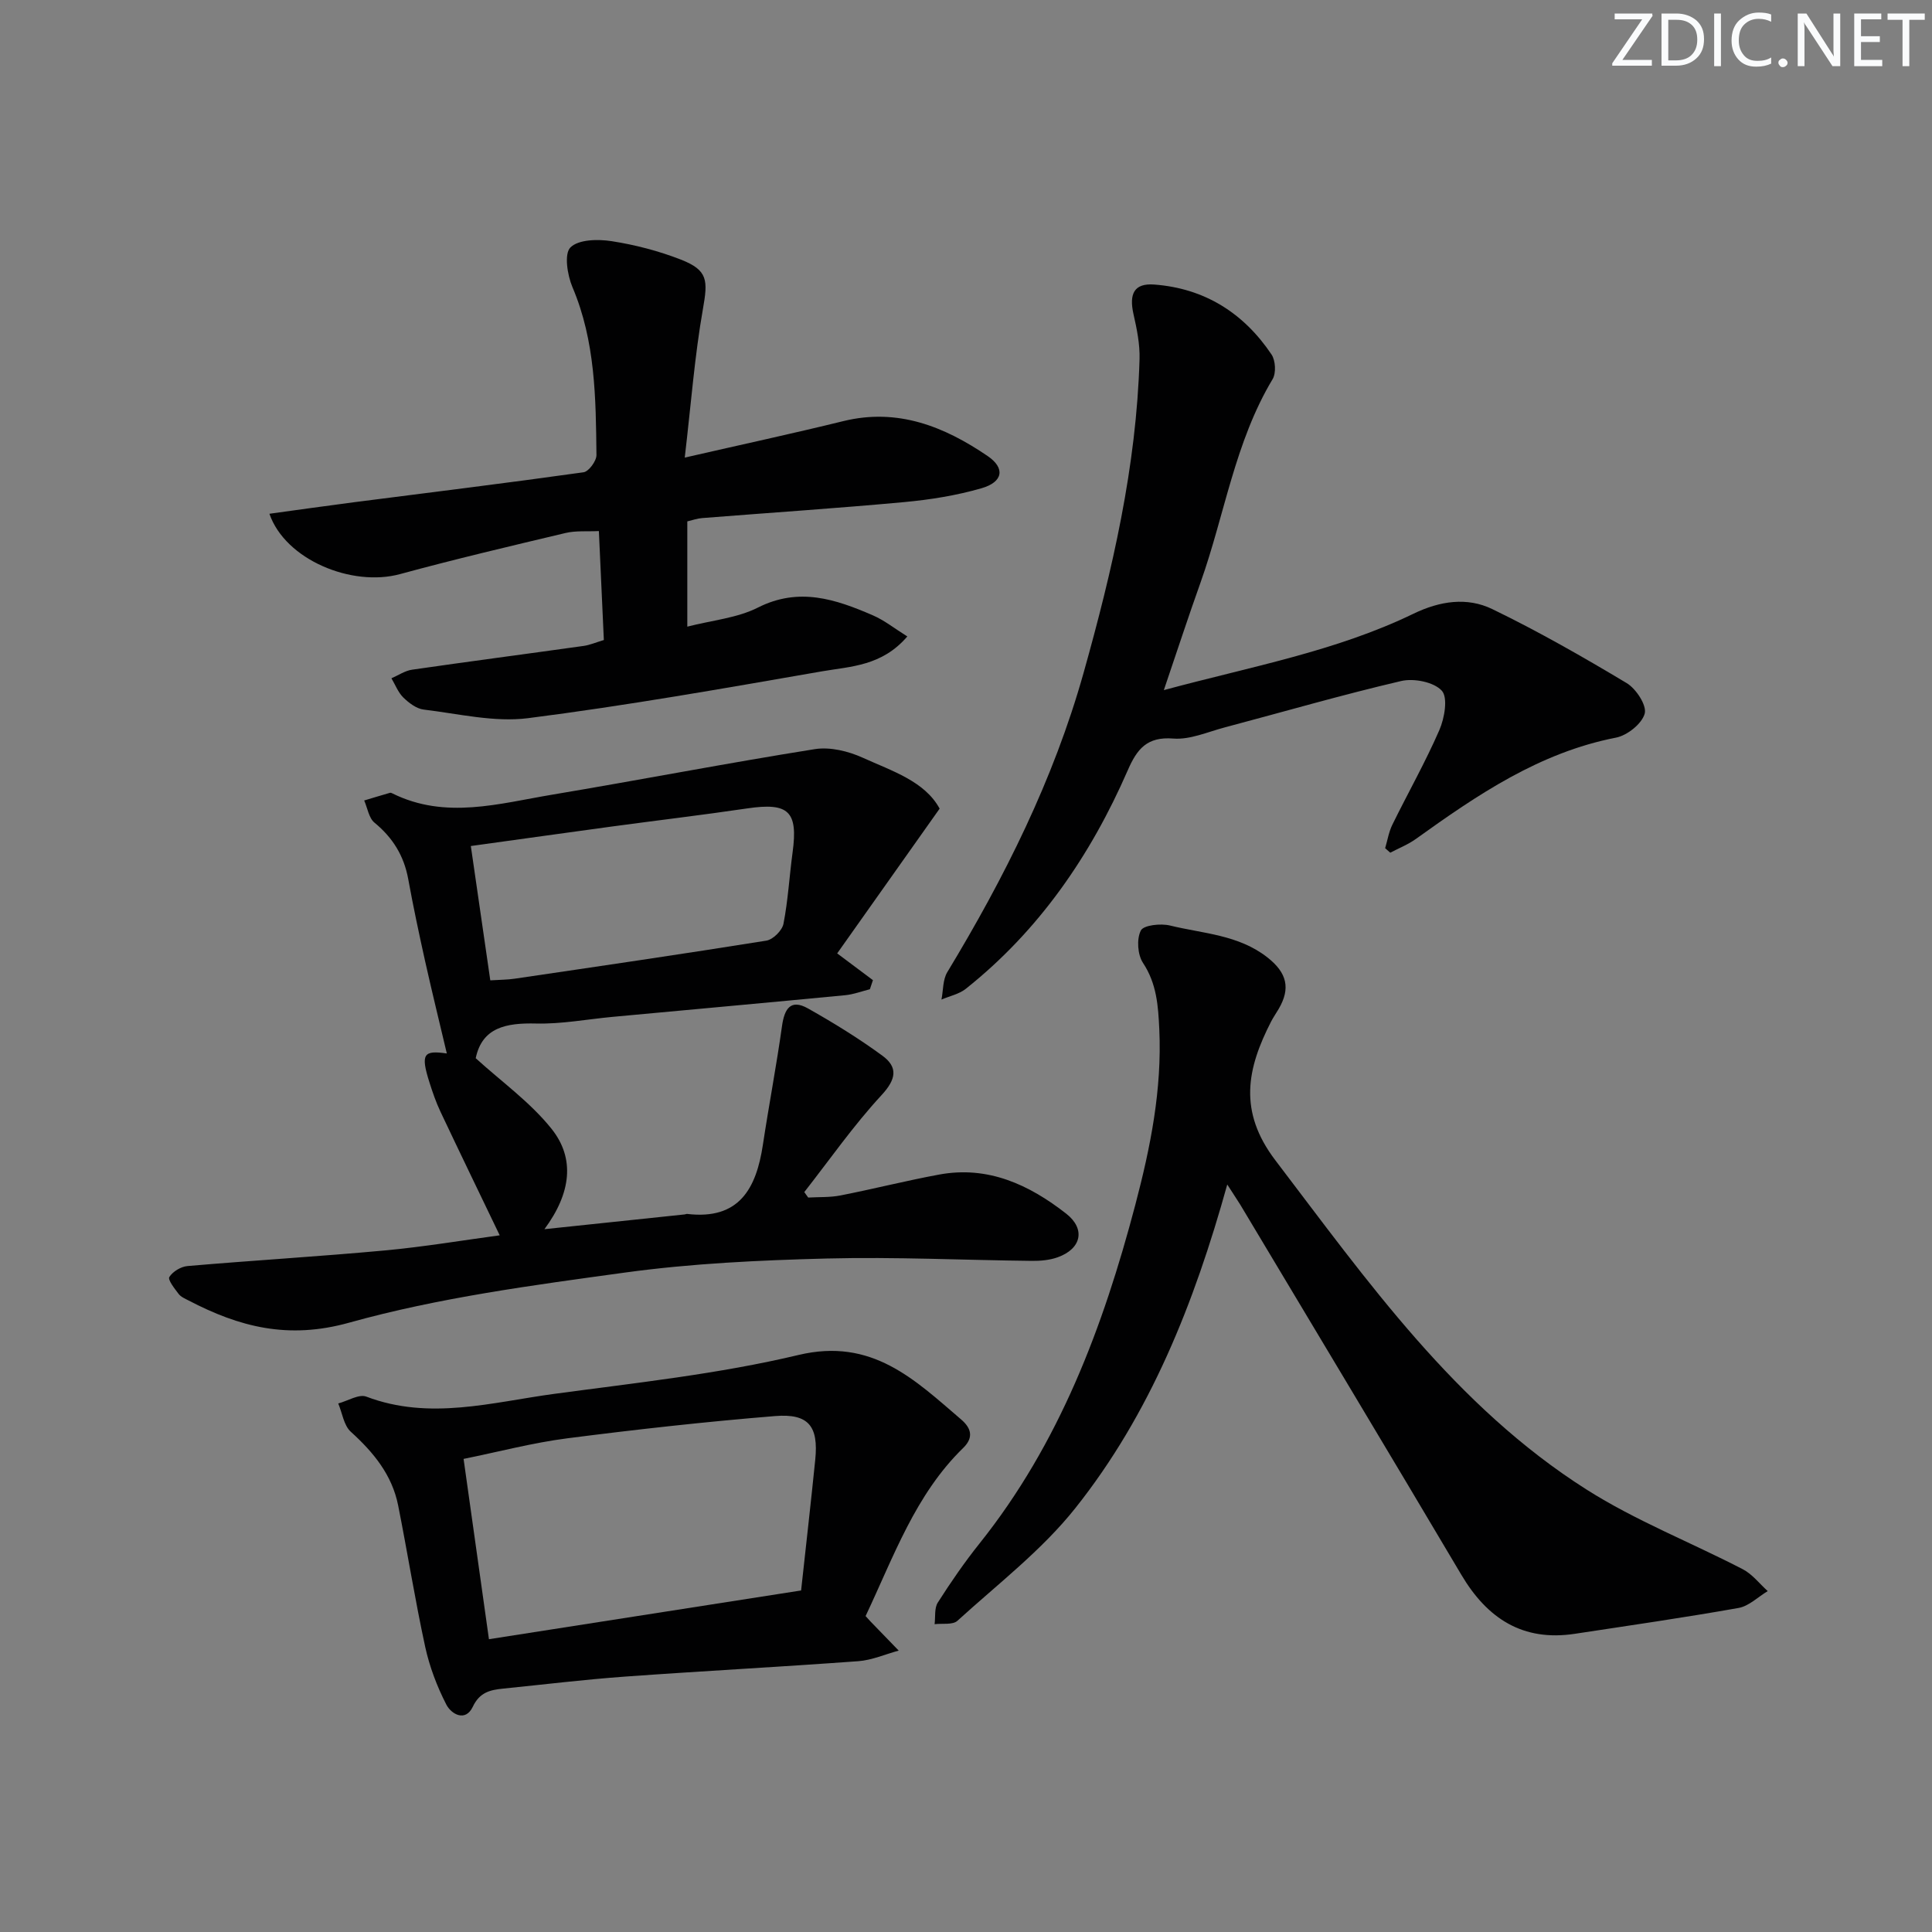 <svg enable-background="new 0 0 400 400" viewBox="0 0 400 400" xmlns="http://www.w3.org/2000/svg"><rect x="0" y="0" width="400" height="400" fill="#808080" stroke="none"/><g fill="#fafbfc"><path d="m342.2 3.2-6.3 9.2h6.1v1.2h-8.2v-.5l6.2-9.1h-5.7v-1.2h7.8v.4z"/><path d="m344 13.7v-10.9h3.1c1.6 0 3 .5 4.1 1.4 1.1 1 1.6 2.2 1.6 3.9s-.5 3-1.6 4-2.5 1.5-4.2 1.5h-3zm1.4-9.6v8.4h1.6c1.4 0 2.5-.4 3.2-1.1.8-.8 1.2-1.8 1.2-3.2s-.4-2.4-1.2-3.1-1.8-1-3.1-1z"/><path d="m356.3 2.8v10.9h-1.4v-10.9z"/><path d="m366.6 13.2c-.8.4-1.8.6-3 .6-1.6 0-2.8-.5-3.7-1.5s-1.4-2.3-1.4-3.9c0-1.7.5-3.2 1.6-4.2s2.4-1.6 4-1.6c1 0 1.9.1 2.6.4v1.5c-.8-.4-1.6-.6-2.6-.6-1.2 0-2.2.4-3 1.2s-1.1 1.9-1.1 3.3c0 1.3.4 2.3 1.1 3.1s1.6 1.1 2.8 1.1c1.1 0 2-.2 2.8-.7v1.3z"/><path d="m368.2 13c0-.3.1-.5.3-.6.2-.2.4-.3.6-.3.3 0 .5.1.7.3s.3.4.3.6-.1.5-.3.6c-.2.2-.4.3-.7.3s-.5-.1-.6-.3c-.2-.2-.3-.4-.3-.6z"/><path d="m381.1 13.7h-1.7l-5.5-8.4c-.2-.2-.3-.5-.4-.7 0 .2.1.8.1 1.5v7.6h-1.4v-10.9h1.8l5.3 8.3c.3.4.4.6.4.8 0-.3-.1-.8-.1-1.6v-7.5h1.4v10.9z"/><path d="m389.7 13.7h-5.8v-10.9h5.6v1.2h-4.2v3.5h3.9v1.2h-3.9v3.7h4.4z"/><path d="m398.4 4.1h-3.1v9.6h-1.4v-9.6h-3.1v-1.3h7.7v1.3z"/></g><path d="m92.51 218.11c-1.43-6.04-3.02-12.53-4.48-19.04-1.26-5.67-2.47-11.35-3.51-17.06-.88-4.83-3.2-8.58-6.99-11.69-1.17-.96-1.44-3.03-2.13-4.59 1.78-.53 3.56-1.08 5.35-1.59.14-.04.33.05.48.12 10.98 5.45 22.08 2.11 33.08.27 18.15-3.04 36.22-6.54 54.39-9.43 3.16-.5 6.94.42 9.93 1.78 6.08 2.76 12.84 4.88 15.91 10.54-7.23 10.22-14.09 19.92-21.21 29.97 2.94 2.2 5.17 3.87 7.4 5.54-.21.63-.42 1.25-.63 1.88-1.71.43-3.4 1.08-5.14 1.24-16.04 1.54-32.08 2.99-48.12 4.48-5.29.49-10.58 1.51-15.85 1.38-6.19-.15-11.16.79-12.5 7.18 5.28 4.81 11.25 9.07 15.67 14.58 4.96 6.18 4.07 13.37-1.44 20.82 10.48-1.1 19.77-2.08 29.06-3.06.16-.02.33-.12.49-.1 10.77 1.28 14.31-5.25 15.68-14.33 1.24-8.19 2.8-16.33 3.95-24.53.5-3.57 1.75-5.73 5.39-3.68 5.29 2.98 10.5 6.19 15.39 9.77 3.27 2.4 2.89 4.87-.17 8.18-5.79 6.26-10.71 13.33-15.99 20.07.27.38.54.76.81 1.13 2.24-.13 4.52-.01 6.7-.44 6.83-1.34 13.58-3.06 20.42-4.32 10.11-1.87 18.62 2.1 26.29 8.09 4.06 3.18 3.16 7.27-1.74 9.03-1.66.6-3.57.77-5.36.75-14.14-.15-28.3-.85-42.43-.49-13.94.36-27.95 1.01-41.75 2.9-19.2 2.64-38.6 5.2-57.19 10.39-12.64 3.52-22.71.88-33.23-4.6-.73-.38-1.59-.74-2.06-1.36-.84-1.1-2.28-2.93-1.92-3.5.7-1.13 2.4-2.16 3.78-2.27 13.57-1.17 27.18-1.97 40.74-3.22 8.24-.76 16.42-2.14 23.88-3.14-4.06-8.45-8.2-16.99-12.26-25.58-.92-1.95-1.63-4-2.28-6.06-1.89-5.95-1.22-6.71 3.59-6.01zm4.97-42.95c1.41 9.76 2.71 18.71 4.03 27.81 2.06-.13 3.56-.12 5.03-.34 17.38-2.56 34.77-5.1 52.12-7.88 1.38-.22 3.28-2.1 3.55-3.49.95-4.87 1.22-9.87 1.89-14.8 1.15-8.49-.83-10.35-9.37-9.09-9.35 1.38-18.74 2.49-28.11 3.76-9.5 1.29-18.99 2.63-29.14 4.03z" fill="#010102"/><path d="m254.09 245.24c-6.86 24.68-15.96 47.52-31.46 67.01-6.94 8.73-16.08 15.73-24.41 23.32-.98.89-3.12.5-4.72.7.19-1.51-.08-3.33.67-4.49 2.68-4.2 5.52-8.33 8.63-12.22 16.54-20.71 25.57-44.78 32.24-70.06 3.16-11.99 5.55-23.91 4.98-36.38-.23-4.89-.53-9.46-3.38-13.77-1.12-1.7-1.34-4.94-.44-6.7.57-1.12 4.12-1.5 6.04-1.03 6.85 1.68 14.14 1.89 20.15 6.59 4.07 3.19 4.85 6.41 2.34 10.69-.5.86-1.08 1.68-1.54 2.56-5 9.74-6.89 18.59.87 28.78 19.09 25.06 37.27 50.93 64.41 68.15 10.17 6.46 21.6 10.93 32.35 16.5 1.97 1.02 3.46 2.99 5.17 4.53-2.01 1.2-3.89 3.11-6.04 3.49-11.26 2-22.58 3.63-33.89 5.35-10.78 1.64-18.13-3.15-23.5-12.21-15.17-25.6-30.51-51.1-45.78-76.64-.77-1.24-1.6-2.46-2.69-4.17z" fill="#010102"/><path d="m142.3 107.95v21.79c5.17-1.33 10.33-1.78 14.62-3.95 8.5-4.29 16.09-1.73 23.78 1.6 2.41 1.04 4.53 2.75 7.15 4.38-5.25 6.13-11.73 6.2-17.59 7.21-20.26 3.52-40.54 7.11-60.93 9.71-7.02.89-14.42-.92-21.61-1.78-1.5-.18-3.07-1.38-4.22-2.5-1.08-1.06-1.66-2.64-2.46-3.98 1.43-.61 2.8-1.57 4.29-1.78 11.83-1.71 23.67-3.26 35.51-4.92 1.28-.18 2.5-.72 4.18-1.22-.34-7.37-.67-14.65-1.03-22.56-2.43.12-4.76-.11-6.9.4-11.45 2.72-22.91 5.42-34.26 8.51-9.99 2.72-23.77-2.97-27.05-12.49 5.99-.82 11.79-1.65 17.61-2.4 15.81-2.03 31.63-3.97 47.42-6.19 1.08-.15 2.69-2.34 2.68-3.56-.13-11.78-.21-23.57-4.97-34.77-1.06-2.5-1.75-6.9-.42-8.22 1.68-1.67 5.7-1.74 8.53-1.3 4.88.76 9.77 2.03 14.37 3.83 5.59 2.2 5.58 4.28 4.53 10.23-1.71 9.71-2.45 19.59-3.76 30.75 11.92-2.73 22.4-4.99 32.82-7.55 11.27-2.77 20.92 1.12 29.88 7.22 3.72 2.53 3.18 5.39-1.24 6.67-5.21 1.51-10.67 2.38-16.09 2.88-13.9 1.28-27.84 2.2-41.75 3.3-1.01.07-1.95.42-3.09.69z" fill="#010102"/><path d="m240.96 142.88c18.05-4.88 35.58-8.02 51.67-15.81 5.5-2.66 11.12-3.49 16.34-.96 9.52 4.61 18.74 9.88 27.82 15.32 1.95 1.17 4.19 4.61 3.73 6.31-.57 2.1-3.62 4.53-5.95 4.98-15.86 3.09-28.72 11.86-41.45 20.99-1.61 1.15-3.51 1.9-5.28 2.83-.35-.31-.71-.62-1.06-.93.48-1.62.75-3.34 1.48-4.84 3.22-6.56 6.84-12.94 9.75-19.63 1.07-2.46 1.8-6.71.5-8.14-1.65-1.8-5.79-2.62-8.42-2-12.26 2.86-24.37 6.38-36.55 9.61-3.52.93-7.15 2.57-10.61 2.3-5.47-.44-7.53 2.18-9.44 6.57-7.69 17.63-18.34 33.16-33.54 45.25-1.39 1.1-3.34 1.49-5.03 2.22.38-1.91.26-4.11 1.21-5.68 11.83-19.56 21.99-39.82 28.21-61.95 5.98-21.29 10.95-42.75 11.59-64.97.09-3.09-.56-6.26-1.25-9.3-.96-4.26.16-6.44 4.26-6.14 10.43.77 18.54 5.88 24.32 14.49.83 1.24.97 3.85.22 5.1-7.83 13.04-9.93 28.08-14.92 42.1-2.51 7.02-4.82 14.1-7.6 22.28z" fill="#010102"/><path d="m179.21 334.59c.57.63.79.88 1.02 1.12 1.94 2.01 3.89 4.02 5.84 6.03-2.78.75-5.53 1.98-8.36 2.19-16.08 1.18-32.19 2.03-48.27 3.19-8.45.61-16.86 1.64-25.29 2.49-2.66.27-4.84.75-6.26 3.75-1.54 3.25-4.48 1.51-5.48-.44-1.93-3.75-3.48-7.84-4.38-11.97-2.11-9.71-3.66-19.54-5.6-29.28-1.26-6.32-5.11-10.99-9.8-15.24-1.45-1.31-1.76-3.87-2.6-5.86 1.96-.52 4.28-2 5.82-1.41 13.08 4.96 25.99 1.17 38.86-.57 16.94-2.29 34.05-4.11 50.62-8.06 15.19-3.62 24.02 5.09 33.67 13.36 1.93 1.66 2.76 3.61.42 5.89-9.94 9.67-14.4 22.55-20.21 34.81zm-13.35-5.3c1.01-9.28 2.03-18.18 2.93-27.09.69-6.9-1.36-9.58-8.3-9.02-14.38 1.17-28.74 2.77-43.06 4.61-7.15.92-14.18 2.79-21.45 4.26 1.79 12.75 3.5 24.84 5.25 37.33 21.74-3.39 42.86-6.69 64.63-10.09z" fill="#010102"/></svg>